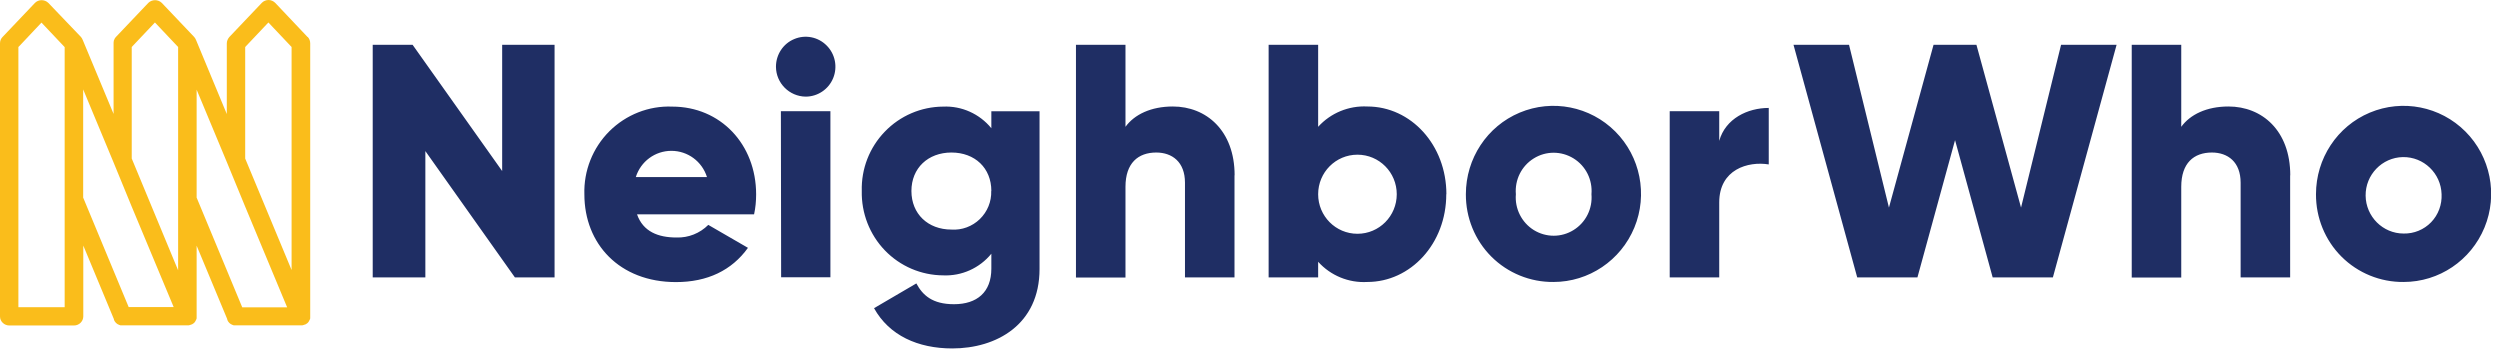 <svg
  width="208"
  height="29"
  viewBox="0 0 208 29"
  fill="none"
  xmlns="http://www.w3.org/2000/svg"
>
  <g clip-path="url(#clip0_24_36744)">
    <path
      fill-rule="evenodd"
      clip-rule="evenodd"
      d="M46.14 3.73V23.08H42.84L35.39 12.57V23.08H31.01V3.73H34.33L41.78 14.23V3.73H46.13H46.14ZM56.29 19.76C57.28 19.79 58.23 19.41 58.93 18.71L62.23 20.62C60.88 22.5 58.85 23.47 56.24 23.47C51.54 23.47 48.62 20.29 48.62 16.17C48.56 14.21 49.31 12.31 50.7 10.92C52.09 9.54 53.98 8.79 55.93 8.87C59.94 8.87 62.91 12 62.91 16.17C62.91 16.73 62.86 17.28 62.74 17.83H53C53.5 19.27 54.76 19.76 56.28 19.76H56.29ZM58.82 14.73C58.41 13.43 57.22 12.55 55.86 12.55C54.5 12.55 53.31 13.43 52.9 14.73H58.81H58.82ZM64.56 5.55C64.56 4.54 65.16 3.63 66.08 3.25C67 2.86 68.07 3.07 68.78 3.79C69.49 4.5 69.7 5.57 69.32 6.5C68.94 7.43 68.03 8.04 67.03 8.04C65.67 8.02 64.57 6.92 64.56 5.56V5.55ZM64.97 9.25H69.09V23.07H64.99L64.97 9.25ZM86.49 9.25V22.38C86.49 27.02 82.89 28.99 79.23 28.99C76.37 28.99 73.98 27.91 72.72 25.64L76.24 23.58C76.76 24.55 77.56 25.31 79.37 25.31C81.29 25.31 82.48 24.31 82.48 22.35V21.11C81.5 22.31 80.01 22.98 78.47 22.91C76.64 22.9 74.89 22.15 73.62 20.83C72.35 19.51 71.66 17.73 71.7 15.89C71.65 14.05 72.34 12.27 73.62 10.95C74.89 9.63 76.64 8.88 78.47 8.87C80.01 8.8 81.5 9.47 82.48 10.67V9.26H86.49V9.25ZM82.48 15.89C82.48 13.98 81.11 12.69 79.16 12.69C77.21 12.69 75.83 13.99 75.83 15.89C75.83 17.79 77.2 19.1 79.16 19.1C80.03 19.16 80.89 18.84 81.52 18.23C82.15 17.62 82.5 16.77 82.47 15.89H82.48ZM102.71 14.59V23.08H98.59V15.2C98.59 13.47 97.52 12.69 96.2 12.69C94.69 12.69 93.64 13.57 93.64 15.54V23.09H89.52V3.73H93.64V10.55C94.38 9.53 95.76 8.86 97.58 8.86C100.35 8.86 102.72 10.85 102.72 14.59H102.71ZM120.33 16.16C120.33 20.28 117.36 23.46 113.76 23.46C112.21 23.55 110.71 22.93 109.67 21.78V23.08H105.55V3.73H109.67V10.55C110.71 9.4 112.22 8.78 113.77 8.86C117.39 8.86 120.34 12.06 120.34 16.16H120.33ZM116.21 16.16C116.21 14.34 114.75 12.87 112.94 12.87C111.13 12.87 109.67 14.34 109.67 16.16C109.67 17.98 111.13 19.45 112.94 19.45C114.75 19.45 116.21 17.98 116.21 16.16ZM121.96 16.16C121.96 13.19 123.72 10.51 126.44 9.37C129.16 8.23 132.3 8.85 134.39 10.94C136.48 13.03 137.11 16.19 135.98 18.93C134.85 21.67 132.19 23.46 129.25 23.46C127.32 23.48 125.45 22.72 124.08 21.35C122.71 19.98 121.95 18.11 121.96 16.16ZM132.41 16.16C132.51 14.96 131.94 13.81 130.92 13.18C129.9 12.55 128.62 12.55 127.61 13.18C126.59 13.81 126.02 14.96 126.12 16.16C126.02 17.36 126.6 18.51 127.61 19.14C128.63 19.77 129.91 19.77 130.92 19.14C131.94 18.51 132.51 17.36 132.41 16.16ZM147.16 8.98V13.68C145.44 13.4 143.04 14.09 143.04 16.84V23.08H138.92V9.25H143.04V11.72C143.56 9.86 145.41 8.98 147.16 8.98ZM149.22 3.73H153.84L157.16 17.27L160.87 3.73H164.44L168.15 17.27L171.48 3.73H176.1L170.8 23.08H165.79L162.66 11.66L159.53 23.08H154.52L149.22 3.73ZM190.54 14.59V23.08H186.42V15.2C186.42 13.47 185.35 12.69 184.03 12.69C182.52 12.69 181.48 13.57 181.48 15.54V23.09H177.36V3.73H181.48V10.55C182.22 9.53 183.59 8.86 185.41 8.86C188.19 8.86 190.55 10.85 190.55 14.59H190.54ZM192.69 16.16C192.69 13.19 194.45 10.51 197.17 9.37C199.89 8.23 203.03 8.85 205.12 10.94C207.21 13.03 207.84 16.19 206.71 18.93C205.58 21.67 202.93 23.46 199.98 23.46C198.05 23.48 196.18 22.72 194.81 21.35C193.44 19.98 192.68 18.11 192.69 16.16ZM203.14 16.16C203.09 14.42 201.65 13.04 199.92 13.07C198.19 13.1 196.8 14.54 196.82 16.28C196.84 18.02 198.25 19.43 199.98 19.43C200.84 19.45 201.67 19.11 202.27 18.49C202.87 17.87 203.18 17.02 203.14 16.16Z"
      fill="#1F2E64"
    />
    <path
      d="M25.59 3.08L22.9 0.24C22.75 0.09 22.55 0 22.34 0C22.13 0 21.92 0.09 21.78 0.24L19.08 3.08C18.95 3.23 18.87 3.42 18.87 3.61V9.49L16.32 3.35C16.28 3.25 16.23 3.16 16.16 3.08L13.46 0.24C13.15 -0.06 12.65 -0.06 12.34 0.24L9.65 3.07L9.56 3.18C9.56 3.18 9.52 3.27 9.5 3.31C9.5 3.32 9.49 3.34 9.48 3.35C9.47 3.38 9.46 3.42 9.46 3.45C9.46 3.48 9.45 3.52 9.45 3.55C9.45 3.56 9.45 3.57 9.45 3.59V9.48L6.89 3.34C6.85 3.24 6.8 3.15 6.73 3.07L4.02 0.24C3.71 -0.06 3.21 -0.06 2.91 0.24L0.21 3.08C0.07 3.22 0 3.41 0 3.61V26.33C0 26.53 0.08 26.72 0.23 26.86C0.37 27 0.57 27.08 0.77 27.08H6.16C6.58 27.08 6.93 26.74 6.93 26.32V20.43L9.48 26.56V26.61C9.56 26.8 9.71 26.96 9.91 27.03C9.95 27.05 9.99 27.06 10.03 27.07C10.08 27.07 10.14 27.07 10.19 27.07H15.6C15.67 27.07 15.74 27.07 15.81 27.04C15.86 27.03 15.9 27.01 15.95 26.99H15.97C16.02 26.96 16.07 26.93 16.12 26.89C16.17 26.85 16.21 26.8 16.24 26.75C16.27 26.7 16.3 26.65 16.32 26.6C16.33 26.56 16.35 26.52 16.36 26.49C16.36 26.44 16.36 26.38 16.36 26.33V20.44L18.91 26.56V26.61C18.99 26.81 19.14 26.96 19.34 27.03C19.38 27.05 19.41 27.06 19.45 27.07C19.5 27.07 19.56 27.07 19.61 27.07H25.05C25.12 27.07 25.19 27.07 25.26 27.04C25.31 27.03 25.35 27.01 25.4 26.99H25.42C25.47 26.96 25.52 26.93 25.57 26.89C25.62 26.85 25.66 26.8 25.69 26.75C25.72 26.7 25.75 26.65 25.77 26.6C25.79 26.56 25.8 26.53 25.81 26.49C25.81 26.44 25.81 26.38 25.81 26.33V3.61C25.81 3.41 25.74 3.22 25.61 3.08H25.59ZM5.39 25.56H1.53V3.91L1.66 3.78L3.45 1.88L5.38 3.92V25.57L5.39 25.56ZM10.71 25.56L9.43 22.48L6.92 16.44V7.44L9.43 13.47L10.95 17.17L14.45 25.55H10.71V25.56ZM10.96 13.19V3.91L12.89 1.87L14.82 3.91V22.49L10.96 13.19ZM20.15 25.56L18.87 22.48L16.36 16.44V7.46L18.87 13.48L20.39 17.17L23.89 25.57H20.16L20.15 25.56ZM24.27 22.49L20.4 13.19V3.91L22.33 1.87L24.26 3.91V22.49H24.27Z"
      fill="#FABD1B"
    />
  </g>
  <defs>
    <clipPath id="clip0_24_36744">
      <rect width="207.25" height="29" fill="white" />
    </clipPath>
  </defs>
</svg>
